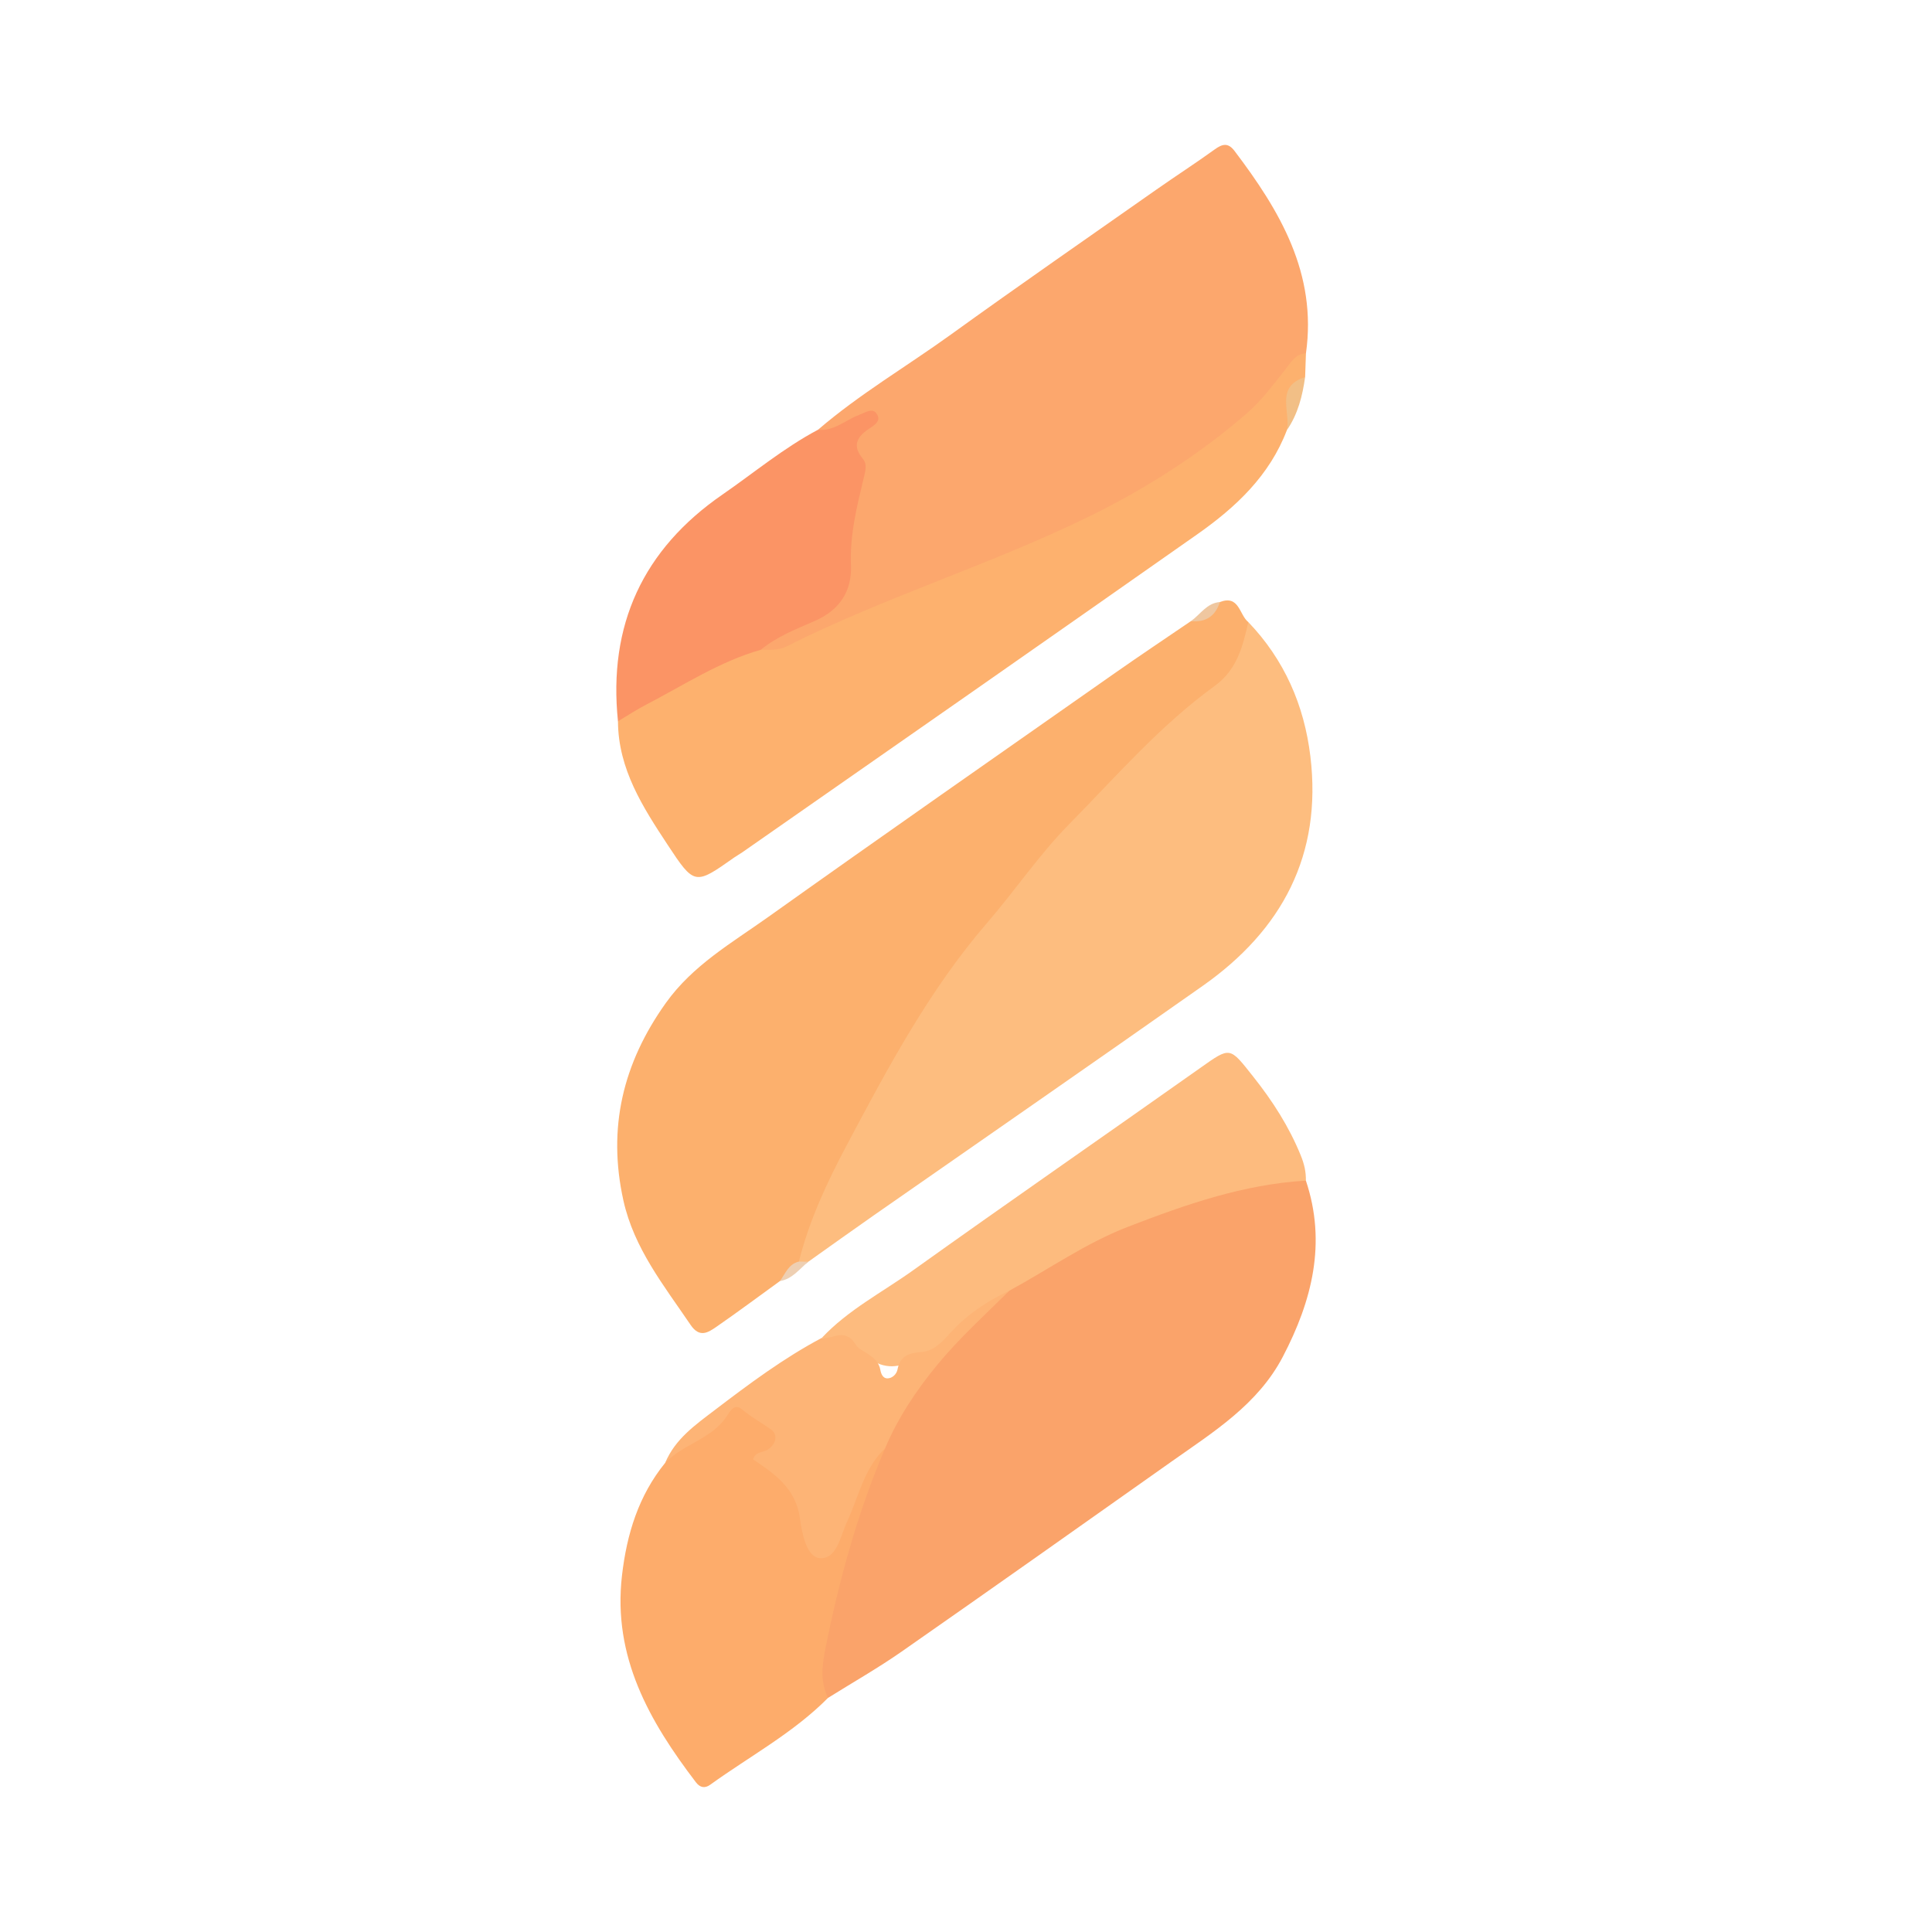 <?xml version="1.0" encoding="utf-8"?>
<!-- Generator: Adobe Illustrator 17.0.0, SVG Export Plug-In . SVG Version: 6.00 Build 0)  -->
<!DOCTYPE svg PUBLIC "-//W3C//DTD SVG 1.1//EN" "http://www.w3.org/Graphics/SVG/1.1/DTD/svg11.dtd">
<svg version="1.1" id="Layer_1" xmlns="http://www.w3.org/2000/svg" xmlns:xlink="http://www.w3.org/1999/xlink" x="0px" y="0px"
	 width="200px" height="200px" viewBox="0 0 200 200" enable-background="new 0 0 200 200" xml:space="preserve">

<g>
	<path fill="#FCB06D" d="M126.28,62.323c2.015-0.773,2.002,1.329,2.945,2.076c0.676,2.704-0.487,4.851-2.42,6.447
		c-11.826,9.765-21.998,21.066-30.504,33.76c-4.427,6.606-8.286,13.637-11.383,21.033c-0.692,1.652-0.55,3.618-1.916,4.996
		c-0.852,0.549-1.387,1.462-2.266,1.982c-2.183,1.58-4.343,3.192-6.559,4.724c-0.87,0.602-1.753,1.19-2.685-0.185
		c-2.757-4.068-5.86-7.919-6.96-12.891c-1.657-7.493-0.056-14.195,4.388-20.428c2.799-3.925,6.838-6.228,10.59-8.899
		c11.919-8.488,23.921-16.859,35.902-25.261c2.604-1.826,5.252-3.591,7.88-5.384C124.543,64.023,125.368,63.106,126.28,62.323z"/>
	<path fill="#FAA36A" d="M135.186,122.217c2.161,6.465,0.633,12.452-2.389,18.234c-2.581,4.938-7.163,7.77-11.507,10.84
		c-9.301,6.573-18.596,13.155-27.937,19.671c-2.464,1.719-5.086,3.209-7.636,4.804c-1.787-1.14-1.256-2.917-1.037-4.45
		c0.511-3.573,1.363-7.099,2.418-10.544c1.1-3.595,2.094-7.247,3.791-10.635c1.336-3.404,3.342-6.397,5.662-9.2
		c2.368-2.861,4.951-5.502,7.854-7.827c8.472-5.86,17.752-9.714,27.962-11.256C133.345,121.707,134.33,121.441,135.186,122.217z"/>
	<path fill="#FCA76D" d="M84.683,44.486c4.288-3.689,9.172-6.549,13.743-9.847c7.034-5.075,14.165-10.015,21.264-14.999
		c2.005-1.408,4.068-2.736,6.053-4.171c0.806-0.583,1.391-0.72,2.057,0.159c4.699,6.2,8.556,12.69,7.391,20.956
		c-6.125,8.582-14.748,13.83-24.065,18.229c-7.066,3.336-14.363,6.108-21.556,9.133c-2.562,1.077-5.229,1.869-7.628,3.347
		c-0.977,0.602-2.154,0.867-3.246,0.046c-0.162-0.726,0.38-1.029,0.847-1.347c0.683-0.464,1.41-0.896,2.183-1.151
		c4.4-1.451,6.299-4.449,5.81-9.044c-0.132-1.241,0.256-2.441,0.579-3.641c0.469-1.741,1.002-3.472,0.229-5.313
		c-0.52-1.239,0.24-2.201,1.323-3.059C87.762,43.57,86.494,45.831,84.683,44.486z"/>
	<path fill="#FDBD7F" d="M82.7,130.599c1.068-4.271,2.924-8.226,4.973-12.085c4.262-8.024,8.528-16.045,14.522-22.988
		c2.885-3.342,5.377-7.049,8.461-10.184c4.86-4.939,9.427-10.23,15.077-14.324c2.344-1.699,2.914-4.107,3.493-6.619
		c3.73,3.897,5.785,8.599,6.424,13.895c1.231,10.204-2.93,17.98-11.132,23.753c-11.307,7.96-22.682,15.824-34.023,23.736
		c-2.283,1.593-4.544,3.218-6.815,4.829C83.348,130.933,83.022,130.924,82.7,130.599z"/>
	<path fill="#FDB16E" d="M78.748,67.268c0.896-0.034,1.794,0.096,2.66-0.341c10.225-5.161,21.241-8.488,31.506-13.547
		c5.821-2.869,11.284-6.357,16.191-10.621c1.529-1.329,2.758-3.02,4.032-4.618c0.574-0.72,0.998-1.521,2.054-1.557
		c-0.028,0.818-0.057,1.636-0.085,2.454c-1.68,1.469-1.142,3.7-1.888,5.489c-1.793,4.71-5.276,7.973-9.273,10.781
		c-7.768,5.456-15.547,10.898-23.328,16.336c-7.92,5.535-15.848,11.06-23.774,16.587c-0.27,0.188-0.562,0.344-0.831,0.533
		c-4.069,2.871-4.121,2.906-6.895-1.305c-2.572-3.903-5.119-7.849-5.145-12.791c0.439-1.074,1.47-1.502,2.346-2.054
		c3.31-2.087,6.845-3.75,10.394-5.379C77.387,66.926,78.079,66.638,78.748,67.268z"/>
	<path fill="#FDAC6B" d="M91.619,149.942c-2.864,6.693-4.767,13.672-6.189,20.794c-0.341,1.706-0.518,3.393,0.287,5.03
		c-3.598,3.628-8.098,6.034-12.194,8.988c-0.555,0.4-1.054,0.31-1.486-0.257c-4.819-6.321-8.621-12.985-7.65-21.394
		c0.496-4.292,1.71-8.271,4.476-11.675c1.585-2.587,4.702-3.443,6.527-5.777c0.452-0.578,1.189-0.539,1.806-0.129
		c0.891,0.593,1.802,1.162,2.655,1.805c0.815,0.615,1.254,1.725,0.55,2.369c-1.487,1.363-0.497,1.936,0.455,2.796
		c1.305,1.178,2.272,2.601,2.543,4.41c0.11,0.735,0.344,1.447,0.654,2.122c0.23,0.502,0.321,1.217,1.035,1.241
		c0.679,0.023,0.94-0.613,1.193-1.111c1.197-2.352,1.873-4.937,3.192-7.231C89.969,151.061,90.179,149.813,91.619,149.942z"/>
	<path fill="#FDBB7E" d="M135.186,122.217c-6.456,0.383-12.446,2.471-18.421,4.781c-4.395,1.699-8.191,4.394-12.272,6.61
		c-2.208,1.706-4.559,3.233-6.367,5.424c-0.813,0.985-2.082,1.246-3.227,1.722c-2.391,0.994-3.387,0.958-5.633-0.483
		c-1.29-0.827-2.716-1.368-4.19-1.776c2.724-2.903,6.264-4.718,9.449-6.996c9.851-7.043,19.811-13.934,29.698-20.927
		c3.18-2.249,3.041-2.232,5.521,0.894c2.005,2.528,3.703,5.169,4.92,8.169C135.023,120.519,135.2,121.318,135.186,122.217z"/>
	<path fill="#FB9465" d="M78.748,67.268c-4.264,1.212-7.943,3.65-11.826,5.659c-1.013,0.524-1.968,1.158-2.95,1.741
		c-1.031-9.956,2.591-17.794,10.807-23.465c3.282-2.266,6.359-4.839,9.904-6.718c1.657,0.178,2.836-1.005,4.242-1.532
		c0.627-0.235,1.342-0.745,1.782-0.183c0.668,0.855-0.366,1.343-0.86,1.689c-1.277,0.893-1.547,1.788-0.524,3.039
		c0.454,0.555,0.273,1.215,0.114,1.878c-0.719,3.009-1.478,5.983-1.346,9.159c0.109,2.62-1.145,4.609-3.738,5.742
		C82.422,65.121,80.415,65.898,78.748,67.268z"/>
	<path fill="#FDB476" d="M85.077,138.495c1.133,0.222,2.363-1.181,3.543,0.747c0.444,0.726,2.254,1.043,2.516,2.578
		c0.072,0.422,0.279,0.871,0.722,0.87c0.525-0.001,0.963-0.457,1.05-0.913c0.273-1.437,1.196-1.718,2.484-1.815
		c1.294-0.097,2.17-1.082,3.001-1.998c1.721-1.895,3.803-3.275,6.1-4.357c-2.535,2.517-5.186,4.913-7.468,7.684
		c-2.186,2.655-4.067,5.477-5.406,8.65c-2.188,2.058-2.717,4.982-3.915,7.553c-0.712,1.528-1.077,3.967-2.862,3.8
		c-1.364-0.128-1.821-2.586-2.042-4.166c-0.426-3.05-2.605-4.549-4.838-6.054c0.254-0.872,1.106-0.681,1.602-1.062
		c0.852-0.653,0.956-1.549,0.212-2.065c-0.995-0.69-2.049-1.278-2.993-2.072c-0.762-0.64-1.244,0.269-1.54,0.72
		c-1.563,2.382-4.513,2.888-6.379,4.833c1.021-2.461,3.124-3.93,5.123-5.454C77.536,143.268,81.117,140.597,85.077,138.495z"/>
	<path fill="#F2BF86" d="M133.217,44.527c0.397-1.91-1.228-4.515,1.888-5.489C134.83,40.989,134.36,42.874,133.217,44.527z"/>
	<path fill="#EFC7A0" d="M126.28,62.323c-0.464,1.463-1.455,2.127-2.987,1.97C124.266,63.602,124.922,62.43,126.28,62.323z"/>
	<path fill="#EECFB2" d="M82.7,130.599c0.326,0.005,0.653,0.009,0.979,0.013c-0.925,0.751-1.652,1.792-2.943,2.006
		C81.298,131.855,81.617,130.856,82.7,130.599z"/>
</g>
</svg>
